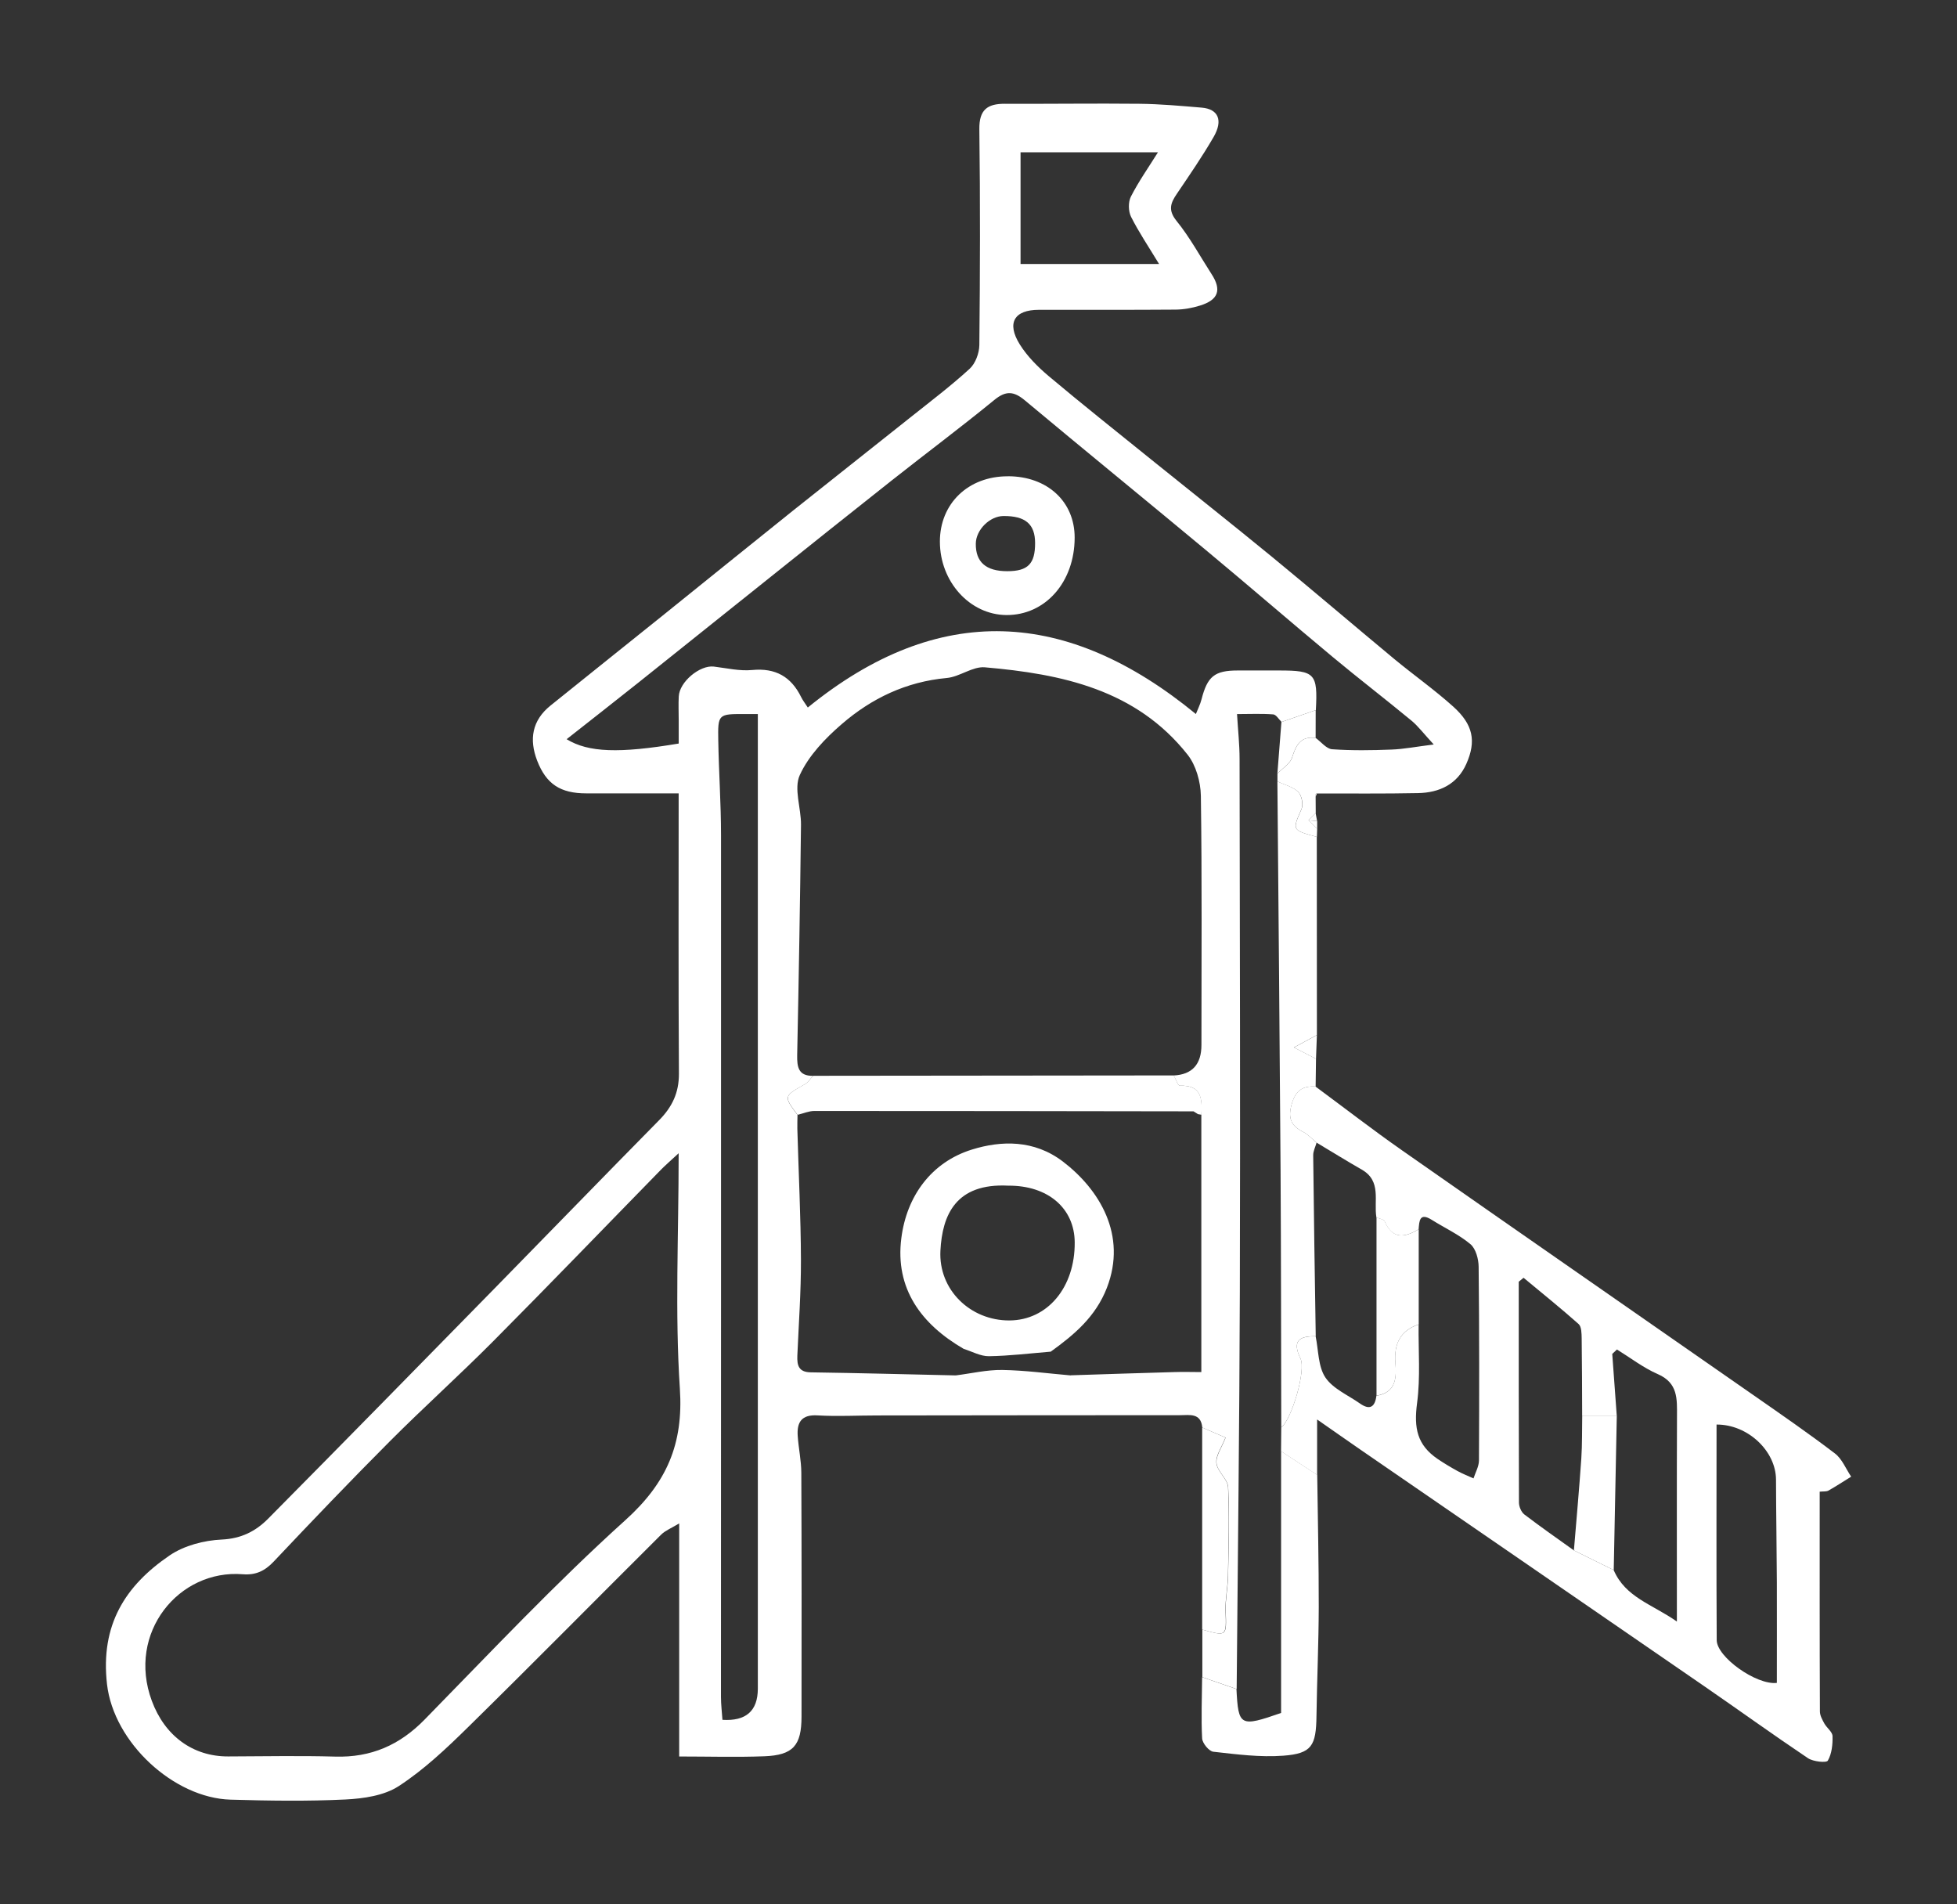 <?xml version="1.0" encoding="UTF-8"?> <svg xmlns="http://www.w3.org/2000/svg" width="37" height="36" viewBox="0 0 37 36" fill="none"><rect x="0" y="0" width="37" height="36" fill="#333333" stroke="none"/> <path d="M24.903 15.671C24.901 15.722 24.899 15.771 24.898 15.822C24.422 15.691 24.433 15.696 24.608 15.294C24.646 15.207 24.612 15.035 24.544 14.97C24.445 14.873 24.286 14.837 24.152 14.773C24.152 14.723 24.152 14.674 24.152 14.624C24.249 14.523 24.393 14.438 24.43 14.319C24.504 14.082 24.592 13.913 24.875 13.95C24.978 14.025 25.078 14.156 25.185 14.164C25.558 14.19 25.934 14.185 26.308 14.17C26.539 14.162 26.768 14.116 27.107 14.074C26.914 13.865 26.813 13.728 26.686 13.623C26.195 13.217 25.69 12.83 25.201 12.423C24.398 11.755 23.608 11.071 22.804 10.403C21.664 9.455 20.514 8.518 19.376 7.568C19.167 7.394 19.017 7.382 18.799 7.561C18.166 8.079 17.508 8.57 16.865 9.078C16.086 9.693 15.312 10.313 14.538 10.931C13.717 11.587 12.899 12.243 12.079 12.897C11.628 13.257 11.173 13.611 10.713 13.974C11.124 14.226 11.706 14.245 12.832 14.056C12.832 13.911 12.832 13.762 12.832 13.615C12.832 13.465 12.825 13.316 12.833 13.166C12.846 12.889 13.231 12.571 13.495 12.601C13.736 12.63 13.983 12.689 14.221 12.666C14.661 12.624 14.956 12.791 15.146 13.176C15.177 13.24 15.222 13.296 15.273 13.375C17.751 11.36 20.182 11.506 22.61 13.498C22.643 13.412 22.692 13.318 22.717 13.219C22.828 12.787 22.963 12.675 23.4 12.675C23.663 12.675 23.924 12.675 24.186 12.675C24.862 12.675 24.916 12.733 24.878 13.424C24.663 13.499 24.446 13.574 24.23 13.648C24.178 13.598 24.128 13.51 24.072 13.505C23.852 13.488 23.631 13.499 23.388 13.499C23.406 13.804 23.436 14.074 23.436 14.345C23.441 17.701 23.451 21.058 23.441 24.413C23.434 26.919 23.402 29.425 23.381 31.93C23.165 31.855 22.948 31.779 22.732 31.705C22.732 31.406 22.732 31.106 22.732 30.807C23.198 30.936 23.192 30.935 23.174 30.453C23.166 30.233 23.215 30.011 23.219 29.79C23.23 29.232 23.247 28.673 23.221 28.117C23.214 27.961 23.016 27.818 23 27.659C22.986 27.517 23.102 27.36 23.172 27.177C23.02 27.111 22.876 27.049 22.731 26.986C22.705 26.704 22.487 26.753 22.311 26.753C20.402 26.753 18.491 26.756 16.582 26.758C16.208 26.758 15.832 26.779 15.459 26.757C15.154 26.738 15.064 26.886 15.082 27.147C15.098 27.379 15.149 27.61 15.15 27.841C15.157 29.377 15.156 30.913 15.154 32.448C15.154 32.999 14.996 33.18 14.45 33.201C13.924 33.221 13.396 33.205 12.841 33.205V28.799C12.691 28.89 12.58 28.933 12.502 29.009C11.281 30.224 10.072 31.45 8.843 32.657C8.436 33.057 8.013 33.456 7.539 33.765C7.263 33.945 6.873 34.001 6.53 34.018C5.809 34.053 5.083 34.042 4.359 34.021C3.288 33.99 2.149 32.944 2.023 31.837C1.896 30.719 2.366 29.976 3.21 29.402C3.483 29.217 3.859 29.119 4.192 29.104C4.561 29.087 4.834 28.947 5.068 28.711C6.501 27.265 7.926 25.809 9.352 24.355C10.389 23.297 11.421 22.232 12.461 21.177C12.708 20.927 12.838 20.657 12.836 20.297C12.825 18.549 12.831 16.801 12.831 14.998C12.247 14.998 11.666 14.998 11.085 14.998C10.595 14.998 10.328 14.823 10.156 14.38C10.001 13.977 10.059 13.62 10.407 13.339C11.12 12.763 11.839 12.192 12.553 11.617C13.364 10.965 14.172 10.309 14.985 9.659C15.73 9.064 16.481 8.474 17.227 7.879C17.6 7.582 17.983 7.292 18.334 6.97C18.442 6.871 18.514 6.676 18.516 6.524C18.53 5.163 18.534 3.802 18.516 2.441C18.512 2.076 18.666 1.961 18.996 1.962C19.845 1.966 20.694 1.953 21.543 1.962C21.936 1.966 22.33 2.002 22.723 2.035C23.032 2.062 23.128 2.272 22.946 2.588C22.733 2.956 22.491 3.308 22.252 3.661C22.131 3.839 22.079 3.971 22.245 4.177C22.496 4.487 22.689 4.844 22.906 5.181C23.101 5.481 23.037 5.669 22.687 5.777C22.539 5.823 22.379 5.852 22.224 5.853C21.363 5.86 20.501 5.855 19.641 5.857C19.177 5.857 19.027 6.103 19.28 6.51C19.421 6.736 19.621 6.936 19.827 7.11C20.464 7.645 21.116 8.163 21.764 8.686C22.525 9.3 23.292 9.906 24.048 10.526C24.825 11.164 25.589 11.817 26.362 12.459C26.73 12.763 27.121 13.039 27.476 13.358C27.852 13.697 27.915 14.009 27.723 14.441C27.551 14.828 27.212 14.986 26.809 14.993C26.173 15.006 25.536 14.999 24.9 15C24.888 15.004 24.868 15.007 24.868 15.012C24.867 15.031 24.871 15.052 24.874 15.071C24.874 15.171 24.875 15.271 24.876 15.371C24.831 15.416 24.785 15.46 24.74 15.506C24.795 15.561 24.85 15.616 24.904 15.67L24.903 15.671ZM20.245 25.999C20.898 25.978 21.55 25.956 22.203 25.938C22.371 25.932 22.54 25.938 22.713 25.938V21.075C22.729 20.78 22.723 20.508 22.306 20.525C22.27 20.526 22.23 20.398 22.19 20.331C22.54 20.314 22.715 20.121 22.715 19.754C22.715 18.182 22.727 16.611 22.704 15.041C22.699 14.78 22.613 14.47 22.455 14.269C21.481 13.035 20.076 12.741 18.62 12.615C18.388 12.595 18.144 12.795 17.9 12.817C17.135 12.887 16.479 13.2 15.913 13.69C15.601 13.959 15.29 14.284 15.122 14.65C15.004 14.907 15.147 15.275 15.144 15.592C15.127 17.043 15.102 18.494 15.072 19.945C15.068 20.172 15.094 20.342 15.373 20.338C15.322 20.392 15.281 20.462 15.219 20.496C14.814 20.724 14.813 20.721 15.078 21.077C15.077 21.163 15.073 21.25 15.075 21.338C15.098 22.165 15.14 22.991 15.143 23.819C15.145 24.422 15.101 25.024 15.075 25.627C15.068 25.811 15.098 25.94 15.33 25.943C16.244 25.956 17.157 25.981 18.07 26.001C18.363 25.964 18.657 25.894 18.949 25.898C19.381 25.905 19.812 25.964 20.243 26.001L20.245 25.999ZM12.829 21.803C12.662 21.958 12.571 22.035 12.489 22.12C11.432 23.201 10.384 24.29 9.318 25.362C8.683 26 8.013 26.603 7.377 27.24C6.631 27.988 5.9 28.752 5.175 29.52C5.006 29.699 4.834 29.779 4.591 29.76C3.382 29.662 2.394 30.867 2.87 32.152C3.115 32.817 3.649 33.207 4.315 33.204C4.988 33.202 5.662 33.188 6.336 33.207C7.014 33.227 7.556 32.991 8.031 32.504C9.279 31.23 10.504 29.927 11.827 28.734C12.605 28.031 12.923 27.299 12.854 26.252C12.759 24.814 12.831 23.364 12.831 21.8L12.829 21.803ZM14.328 13.499C14.219 13.499 14.157 13.499 14.095 13.499C13.579 13.496 13.571 13.496 13.58 13.996C13.59 14.593 13.632 15.19 13.632 15.787C13.634 21.217 13.631 26.648 13.631 32.079C13.631 32.225 13.65 32.371 13.659 32.512C14.104 32.54 14.327 32.344 14.328 31.924C14.328 25.919 14.328 19.913 14.328 13.909C14.328 13.786 14.328 13.663 14.328 13.5V13.499ZM21.893 2.879H19.295V4.991H21.914C21.712 4.657 21.529 4.387 21.384 4.098C21.332 3.993 21.329 3.82 21.381 3.717C21.527 3.431 21.713 3.167 21.893 2.879Z" fill="white"></path> <path d="M24.874 20.542C25.418 20.944 25.954 21.359 26.507 21.746C28.719 23.294 30.938 24.832 33.153 26.375C33.671 26.736 34.192 27.095 34.694 27.478C34.828 27.581 34.899 27.767 34.999 27.915C34.855 28.004 34.715 28.096 34.568 28.179C34.529 28.2 34.473 28.192 34.404 28.199C34.404 29.587 34.402 30.971 34.408 32.354C34.408 32.43 34.454 32.512 34.493 32.583C34.54 32.666 34.645 32.74 34.647 32.821C34.651 32.977 34.633 33.153 34.558 33.283C34.532 33.329 34.282 33.303 34.182 33.237C33.518 32.791 32.868 32.322 32.209 31.868C30.055 30.384 27.9 28.904 25.745 27.421C25.481 27.239 25.218 27.054 24.902 26.834V27.883C24.674 27.733 24.448 27.584 24.22 27.435C24.22 27.285 24.222 27.135 24.224 26.985C24.417 26.84 24.697 25.907 24.587 25.681C24.424 25.347 24.566 25.256 24.874 25.262C24.929 25.525 24.92 25.831 25.057 26.038C25.2 26.253 25.486 26.373 25.712 26.532C25.898 26.663 25.996 26.6 26.023 26.386C26.399 26.325 26.404 26.04 26.381 25.759C26.354 25.405 26.474 25.155 26.821 25.038C26.815 25.534 26.857 26.036 26.792 26.524C26.729 26.999 26.794 27.316 27.18 27.58C27.3 27.661 27.425 27.736 27.552 27.806C27.65 27.86 27.756 27.902 27.859 27.948C27.895 27.836 27.96 27.724 27.962 27.612C27.968 26.39 27.969 25.17 27.956 23.949C27.955 23.803 27.903 23.607 27.802 23.521C27.584 23.338 27.315 23.214 27.071 23.061C26.837 22.914 26.834 23.082 26.821 23.239C26.559 23.395 26.328 23.436 26.179 23.09C26.161 23.05 26.077 23.039 26.023 23.014C25.97 22.702 26.125 22.328 25.747 22.111C25.459 21.946 25.176 21.771 24.891 21.6C24.807 21.532 24.731 21.445 24.636 21.397C24.398 21.278 24.347 21.125 24.424 20.862C24.5 20.607 24.635 20.525 24.873 20.541L24.874 20.542ZM30.509 29.681C30.732 30.2 31.241 30.328 31.704 30.654C31.704 29.286 31.701 28.03 31.706 26.773C31.707 26.446 31.727 26.144 31.344 25.977C31.071 25.858 30.827 25.669 30.571 25.511C30.542 25.538 30.512 25.567 30.482 25.595C30.511 25.983 30.54 26.371 30.567 26.76C30.349 26.76 30.131 26.76 29.913 26.76C29.911 26.274 29.911 25.788 29.904 25.302C29.902 25.209 29.902 25.08 29.846 25.03C29.508 24.729 29.153 24.445 28.805 24.155C28.774 24.18 28.744 24.205 28.714 24.23C28.714 25.622 28.713 27.013 28.718 28.404C28.718 28.48 28.761 28.583 28.818 28.628C29.125 28.863 29.443 29.084 29.757 29.309C30.008 29.433 30.259 29.557 30.51 29.681H30.509ZM32.454 26.93C32.454 28.289 32.449 29.647 32.457 31.006C32.459 31.325 33.206 31.858 33.594 31.814C33.594 31.183 33.596 30.549 33.594 29.915C33.591 29.267 33.58 28.619 33.578 27.97C33.576 27.432 33.046 26.927 32.455 26.93H32.454Z" fill="white"></path> <path d="M24.875 25.261C24.566 25.255 24.424 25.346 24.587 25.68C24.698 25.906 24.418 26.839 24.224 26.984C24.22 25.363 24.221 23.741 24.211 22.12C24.195 19.671 24.172 17.221 24.151 14.772C24.285 14.835 24.444 14.872 24.543 14.969C24.61 15.034 24.643 15.206 24.607 15.293C24.432 15.695 24.421 15.691 24.896 15.821C24.896 17.07 24.896 18.319 24.898 19.566C24.753 19.645 24.609 19.723 24.464 19.801C24.602 19.873 24.742 19.944 24.881 20.016C24.878 20.191 24.876 20.366 24.874 20.541C24.637 20.525 24.501 20.608 24.425 20.862C24.348 21.125 24.398 21.278 24.637 21.397C24.733 21.445 24.808 21.532 24.892 21.601C24.87 21.68 24.827 21.76 24.828 21.84C24.84 22.981 24.858 24.122 24.876 25.262L24.875 25.261Z" fill="white"></path> <path d="M24.222 27.434C24.45 27.583 24.676 27.732 24.904 27.881C24.915 28.715 24.934 29.549 24.933 30.383C24.931 31.068 24.9 31.752 24.89 32.437C24.883 33.002 24.802 33.15 24.263 33.19C23.824 33.223 23.378 33.164 22.939 33.115C22.857 33.105 22.733 32.954 22.728 32.863C22.708 32.478 22.725 32.092 22.728 31.705C22.944 31.78 23.161 31.855 23.377 31.93C23.413 32.635 23.445 32.652 24.221 32.382V27.434H24.222Z" fill="white"></path> <path d="M22.728 26.985C22.872 27.048 23.016 27.11 23.169 27.176C23.098 27.359 22.982 27.515 22.997 27.658C23.013 27.817 23.211 27.96 23.218 28.116C23.243 28.672 23.227 29.231 23.216 29.789C23.212 30.01 23.163 30.232 23.17 30.452C23.187 30.934 23.194 30.936 22.729 30.806C22.729 29.532 22.729 28.258 22.729 26.984L22.728 26.985Z" fill="white"></path> <path d="M24.881 20.017C24.742 19.945 24.602 19.874 24.464 19.802C24.609 19.724 24.753 19.646 24.898 19.567C24.892 19.718 24.886 19.867 24.881 20.017Z" fill="white"></path> <path d="M24.903 15.671C24.848 15.616 24.793 15.561 24.739 15.507C24.794 15.512 24.848 15.517 24.903 15.523C24.903 15.572 24.903 15.621 24.903 15.671Z" fill="white"></path> <path d="M24.902 15.522C24.847 15.517 24.793 15.512 24.738 15.507C24.783 15.462 24.829 15.418 24.874 15.372C24.884 15.422 24.892 15.473 24.902 15.522Z" fill="white"></path> <path d="M24.872 15.071C24.87 15.052 24.865 15.031 24.866 15.012C24.866 15.007 24.887 15.004 24.898 15C24.889 15.023 24.881 15.046 24.871 15.071H24.872Z" fill="white"></path> <path d="M22.713 21.073C22.692 21.069 22.671 21.065 22.65 21.062C22.621 21.044 22.593 21.026 22.565 21.009C20.175 21.006 17.787 21.001 15.397 21.002C15.291 21.002 15.185 21.05 15.079 21.075C14.814 20.72 14.815 20.723 15.22 20.494C15.282 20.459 15.323 20.39 15.374 20.337C17.647 20.335 19.919 20.332 22.192 20.33C22.231 20.398 22.272 20.527 22.308 20.525C22.724 20.508 22.731 20.78 22.715 21.074L22.713 21.073Z" fill="white"></path> <path d="M24.151 14.623C24.177 14.298 24.201 13.973 24.227 13.649C24.442 13.574 24.659 13.499 24.875 13.425C24.875 13.599 24.875 13.775 24.874 13.95C24.591 13.913 24.503 14.082 24.429 14.319C24.392 14.438 24.248 14.523 24.151 14.624V14.623Z" fill="white"></path> <path d="M26.025 26.385C26.025 25.261 26.025 24.137 26.025 23.013C26.079 23.038 26.164 23.049 26.181 23.089C26.332 23.436 26.562 23.394 26.823 23.238C26.823 23.837 26.823 24.437 26.823 25.036C26.476 25.153 26.355 25.403 26.382 25.756C26.405 26.039 26.4 26.323 26.024 26.384L26.025 26.385Z" fill="white"></path> <path d="M30.568 26.76C30.549 27.733 30.529 28.707 30.51 29.681C30.259 29.557 30.008 29.433 29.757 29.309C29.805 28.73 29.857 28.151 29.897 27.573C29.915 27.303 29.909 27.031 29.914 26.76C30.132 26.76 30.35 26.76 30.568 26.76Z" fill="white"></path> <path d="M19.055 9.003C19.801 9.003 20.32 9.482 20.318 10.166C20.316 11.005 19.763 11.632 19.026 11.627C18.335 11.621 17.77 10.996 17.77 10.238C17.77 9.519 18.306 9.003 19.053 9.004L19.055 9.003ZM19.57 10.267C19.57 9.908 19.387 9.752 18.971 9.755C18.713 9.757 18.453 10.015 18.449 10.275C18.444 10.626 18.641 10.798 19.044 10.798C19.434 10.798 19.571 10.659 19.57 10.266V10.267Z" fill="white"></path> <path d="M19.866 25.552C19.477 25.584 19.087 25.632 18.697 25.638C18.539 25.64 18.379 25.549 18.221 25.5C17.417 25.034 16.919 24.36 17.041 23.407C17.141 22.612 17.609 21.969 18.377 21.731C18.93 21.559 19.552 21.544 20.094 21.957C20.787 22.486 21.314 23.348 20.927 24.346C20.713 24.895 20.31 25.231 19.866 25.552ZM19.064 22.414C18.07 22.363 17.815 22.969 17.78 23.643C17.742 24.383 18.346 24.965 19.084 24.962C19.804 24.959 20.325 24.337 20.319 23.486C20.315 22.839 19.811 22.409 19.064 22.414Z" fill="white"></path> <path d="M22.565 21.009C22.594 21.027 22.622 21.045 22.65 21.062C22.621 21.044 22.593 21.026 22.565 21.009Z" fill="white"></path> </svg> 
